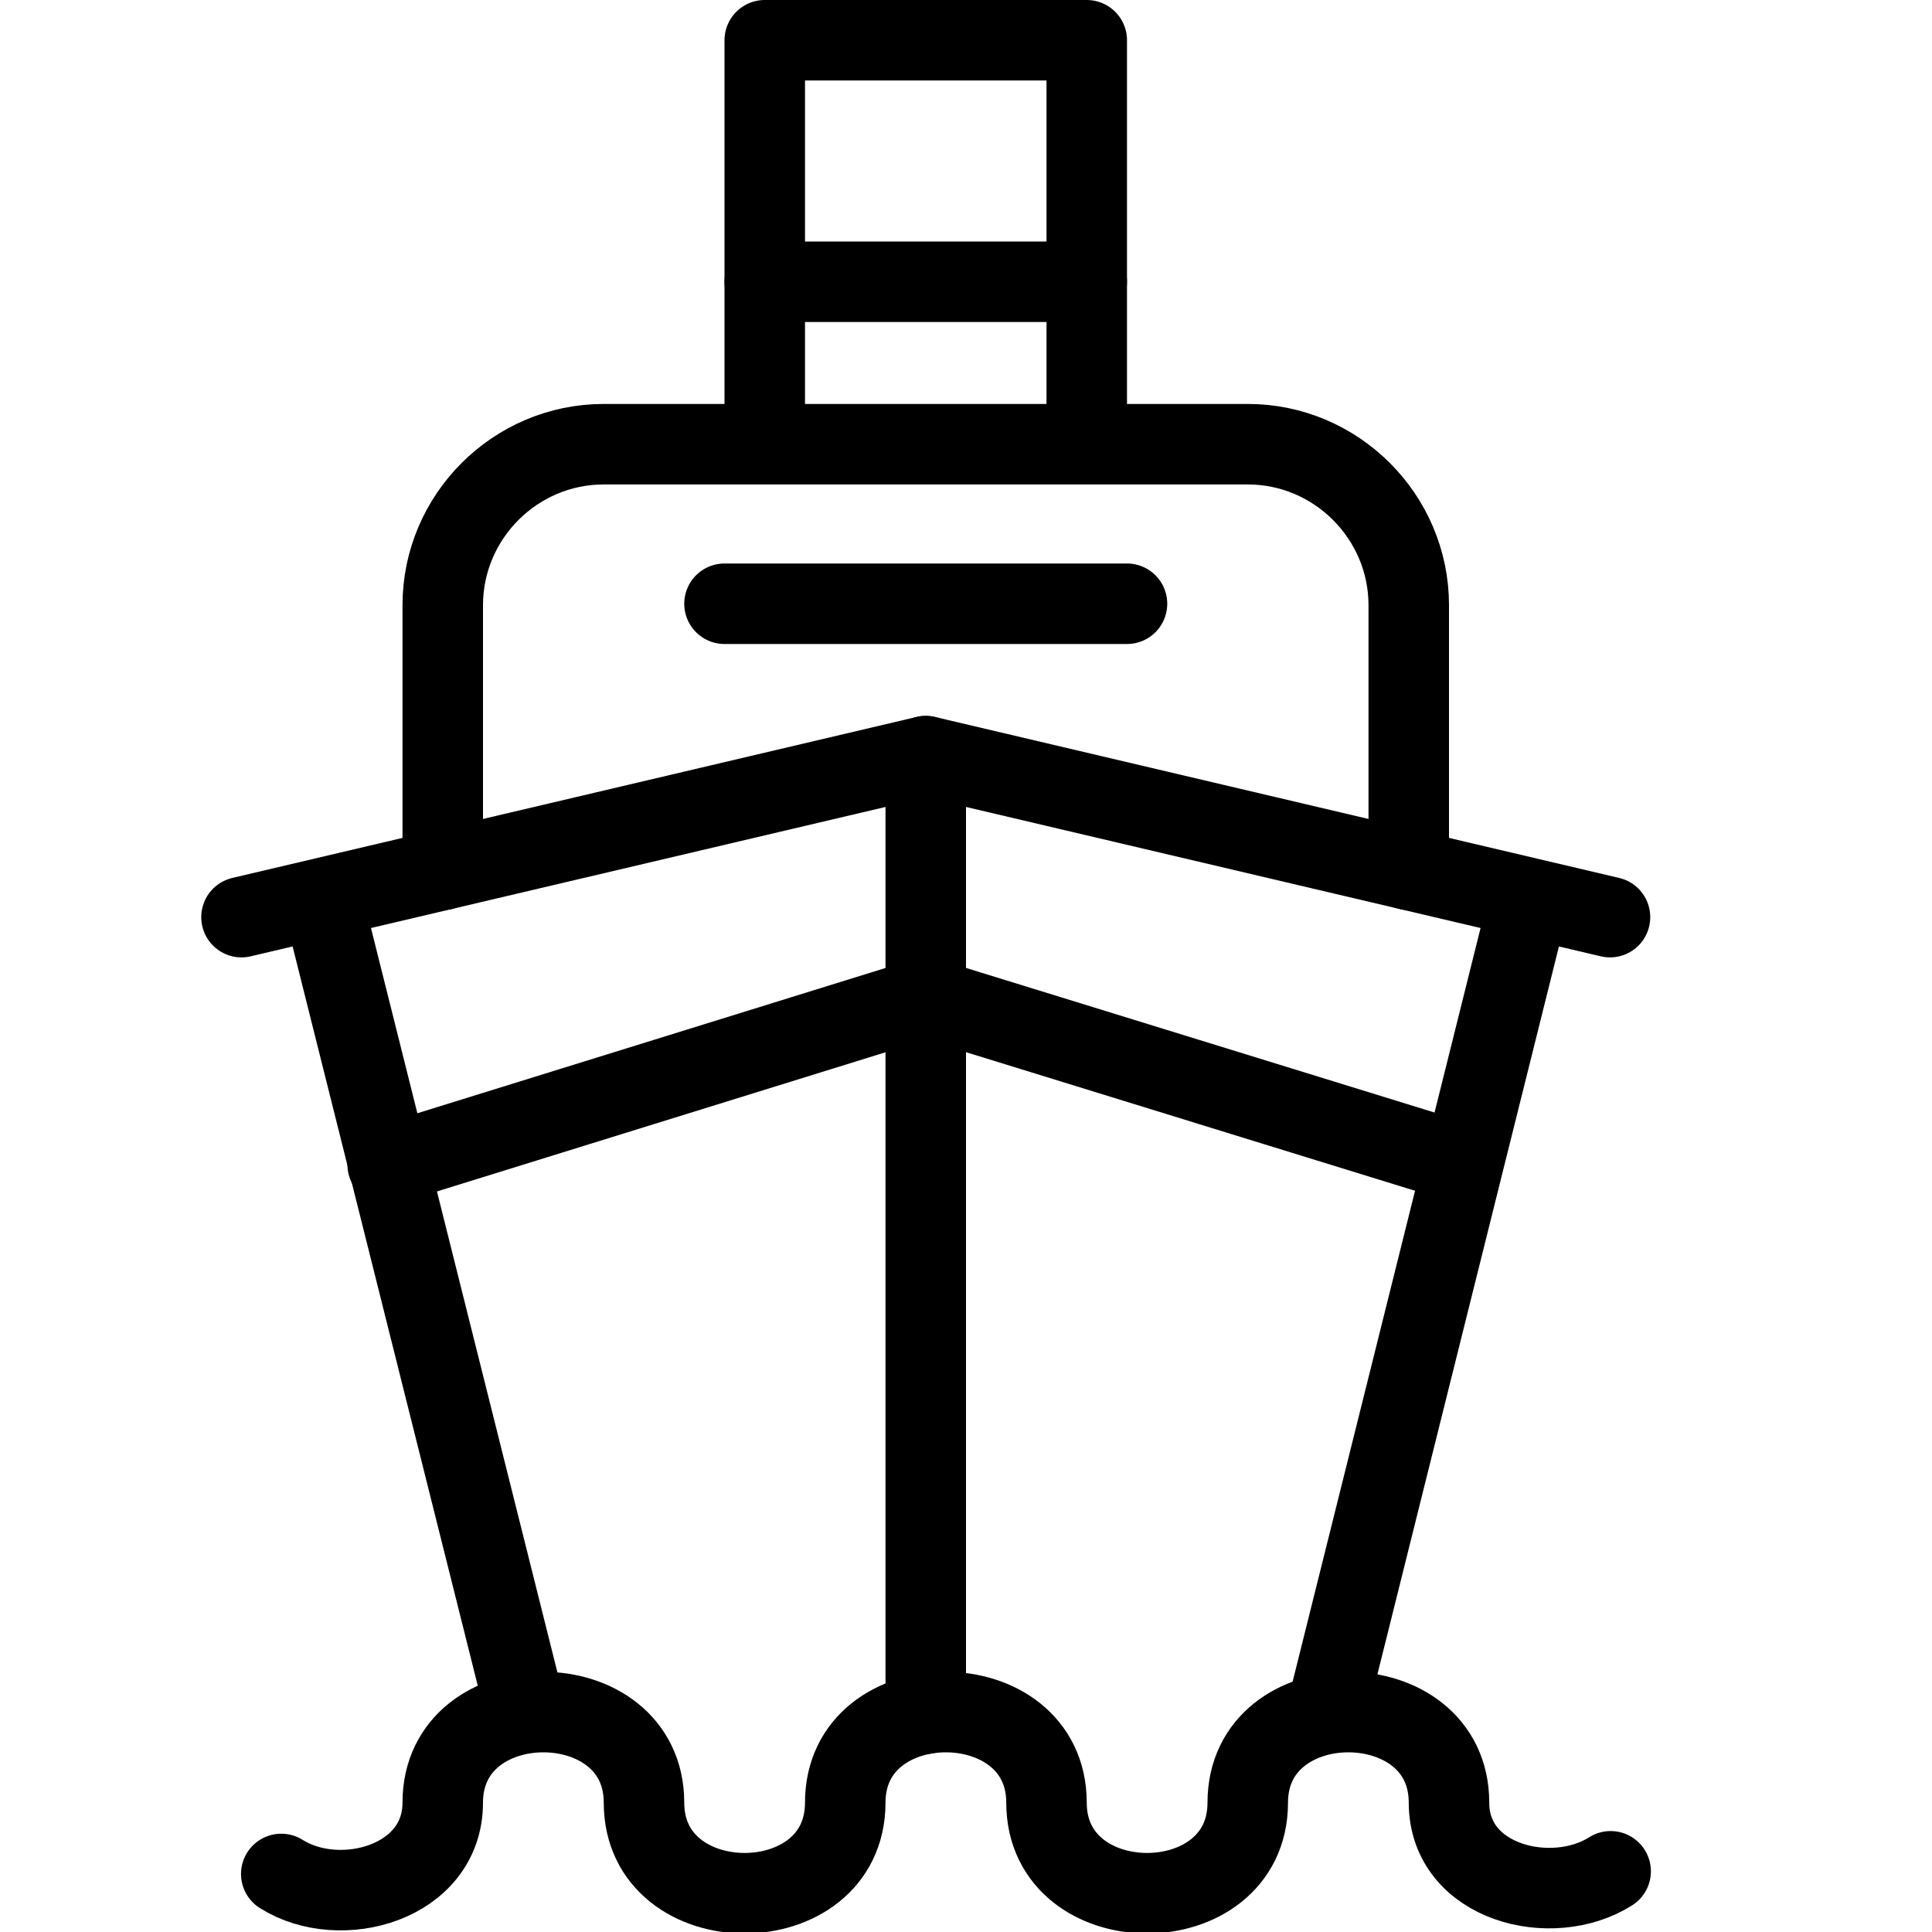 <?xml version="1.0" encoding="utf-8"?>
<!-- Generator: Adobe Illustrator 16.0.3, SVG Export Plug-In . SVG Version: 6.00 Build 0)  -->
<!DOCTYPE svg PUBLIC "-//W3C//DTD SVG 1.1//EN" "http://www.w3.org/Graphics/SVG/1.1/DTD/svg11.dtd">
<svg version="1.1" xmlns="http://www.w3.org/2000/svg" xmlns:xlink="http://www.w3.org/1999/xlink" x="0px" y="0px" width="24px"
	 height="24px" viewBox="0 0 24 24" enable-background="new 0 0 24 24" xml:space="preserve">
<g id="Outline_Icons">
	<g>
		<path fill="none" stroke="#000000" stroke-linecap="round" stroke-linejoin="round" stroke-miterlimit="10" d="M20.008,23.246
			C19.279,23.709,18,23.393,18,22.393c0-1.5-2.5-1.5-2.5,0s-2.5,1.5-2.5,0s-2.5-1.5-2.5,0s-2.5,1.5-2.5,0s-2.5-1.5-2.5,0
			c0,1-1.277,1.347-2.006,0.886"/>
		
			<line fill="none" stroke="#000000" stroke-linecap="round" stroke-linejoin="round" stroke-miterlimit="10" x1="11.5" y1="21.288" x2="11.5" y2="9.393"/>
		<polyline fill="none" stroke="#000000" stroke-linecap="round" stroke-linejoin="round" stroke-miterlimit="10" points="3,11.393 
			11.5,9.393 20,11.393 		"/>
		<line fill="none" stroke="#000000" stroke-linejoin="round" stroke-miterlimit="10" x1="4" y1="11.157" x2="6.536" y2="21.282"/>
		
			<line fill="none" stroke="#000000" stroke-linejoin="round" stroke-miterlimit="10" x1="19" y1="11.157" x2="16.472" y2="21.294"/>
		<path fill="none" stroke="#000000" stroke-linecap="round" stroke-linejoin="round" stroke-miterlimit="10" d="M5.5,10.805V7.518
			c0-1.1,0.9-2,2-2h8c1.1,0,2,0.9,2,2v3.287"/>
		
			<line fill="none" stroke="#000000" stroke-linecap="round" stroke-linejoin="round" stroke-miterlimit="10" x1="9" y1="7.5" x2="14" y2="7.5"/>
		<polyline fill="none" stroke="#000000" stroke-linecap="round" stroke-linejoin="round" stroke-miterlimit="10" points="9.5,5.5 
			9.5,0.5 13.5,0.5 13.5,5.5 		"/>
		
			<line fill="none" stroke="#000000" stroke-linecap="round" stroke-linejoin="round" stroke-miterlimit="10" x1="9.5" y1="3.5" x2="13.5" y2="3.5"/>
		<polyline fill="none" stroke="#000000" stroke-linecap="round" stroke-linejoin="round" stroke-miterlimit="10" points="
			4.816,14.467 11.5,12.393 18.149,14.445 		"/>
	</g>
</g>
<g id="invisible_shape">
	<rect fill="none" width="24" height="24"/>
</g>
</svg>
